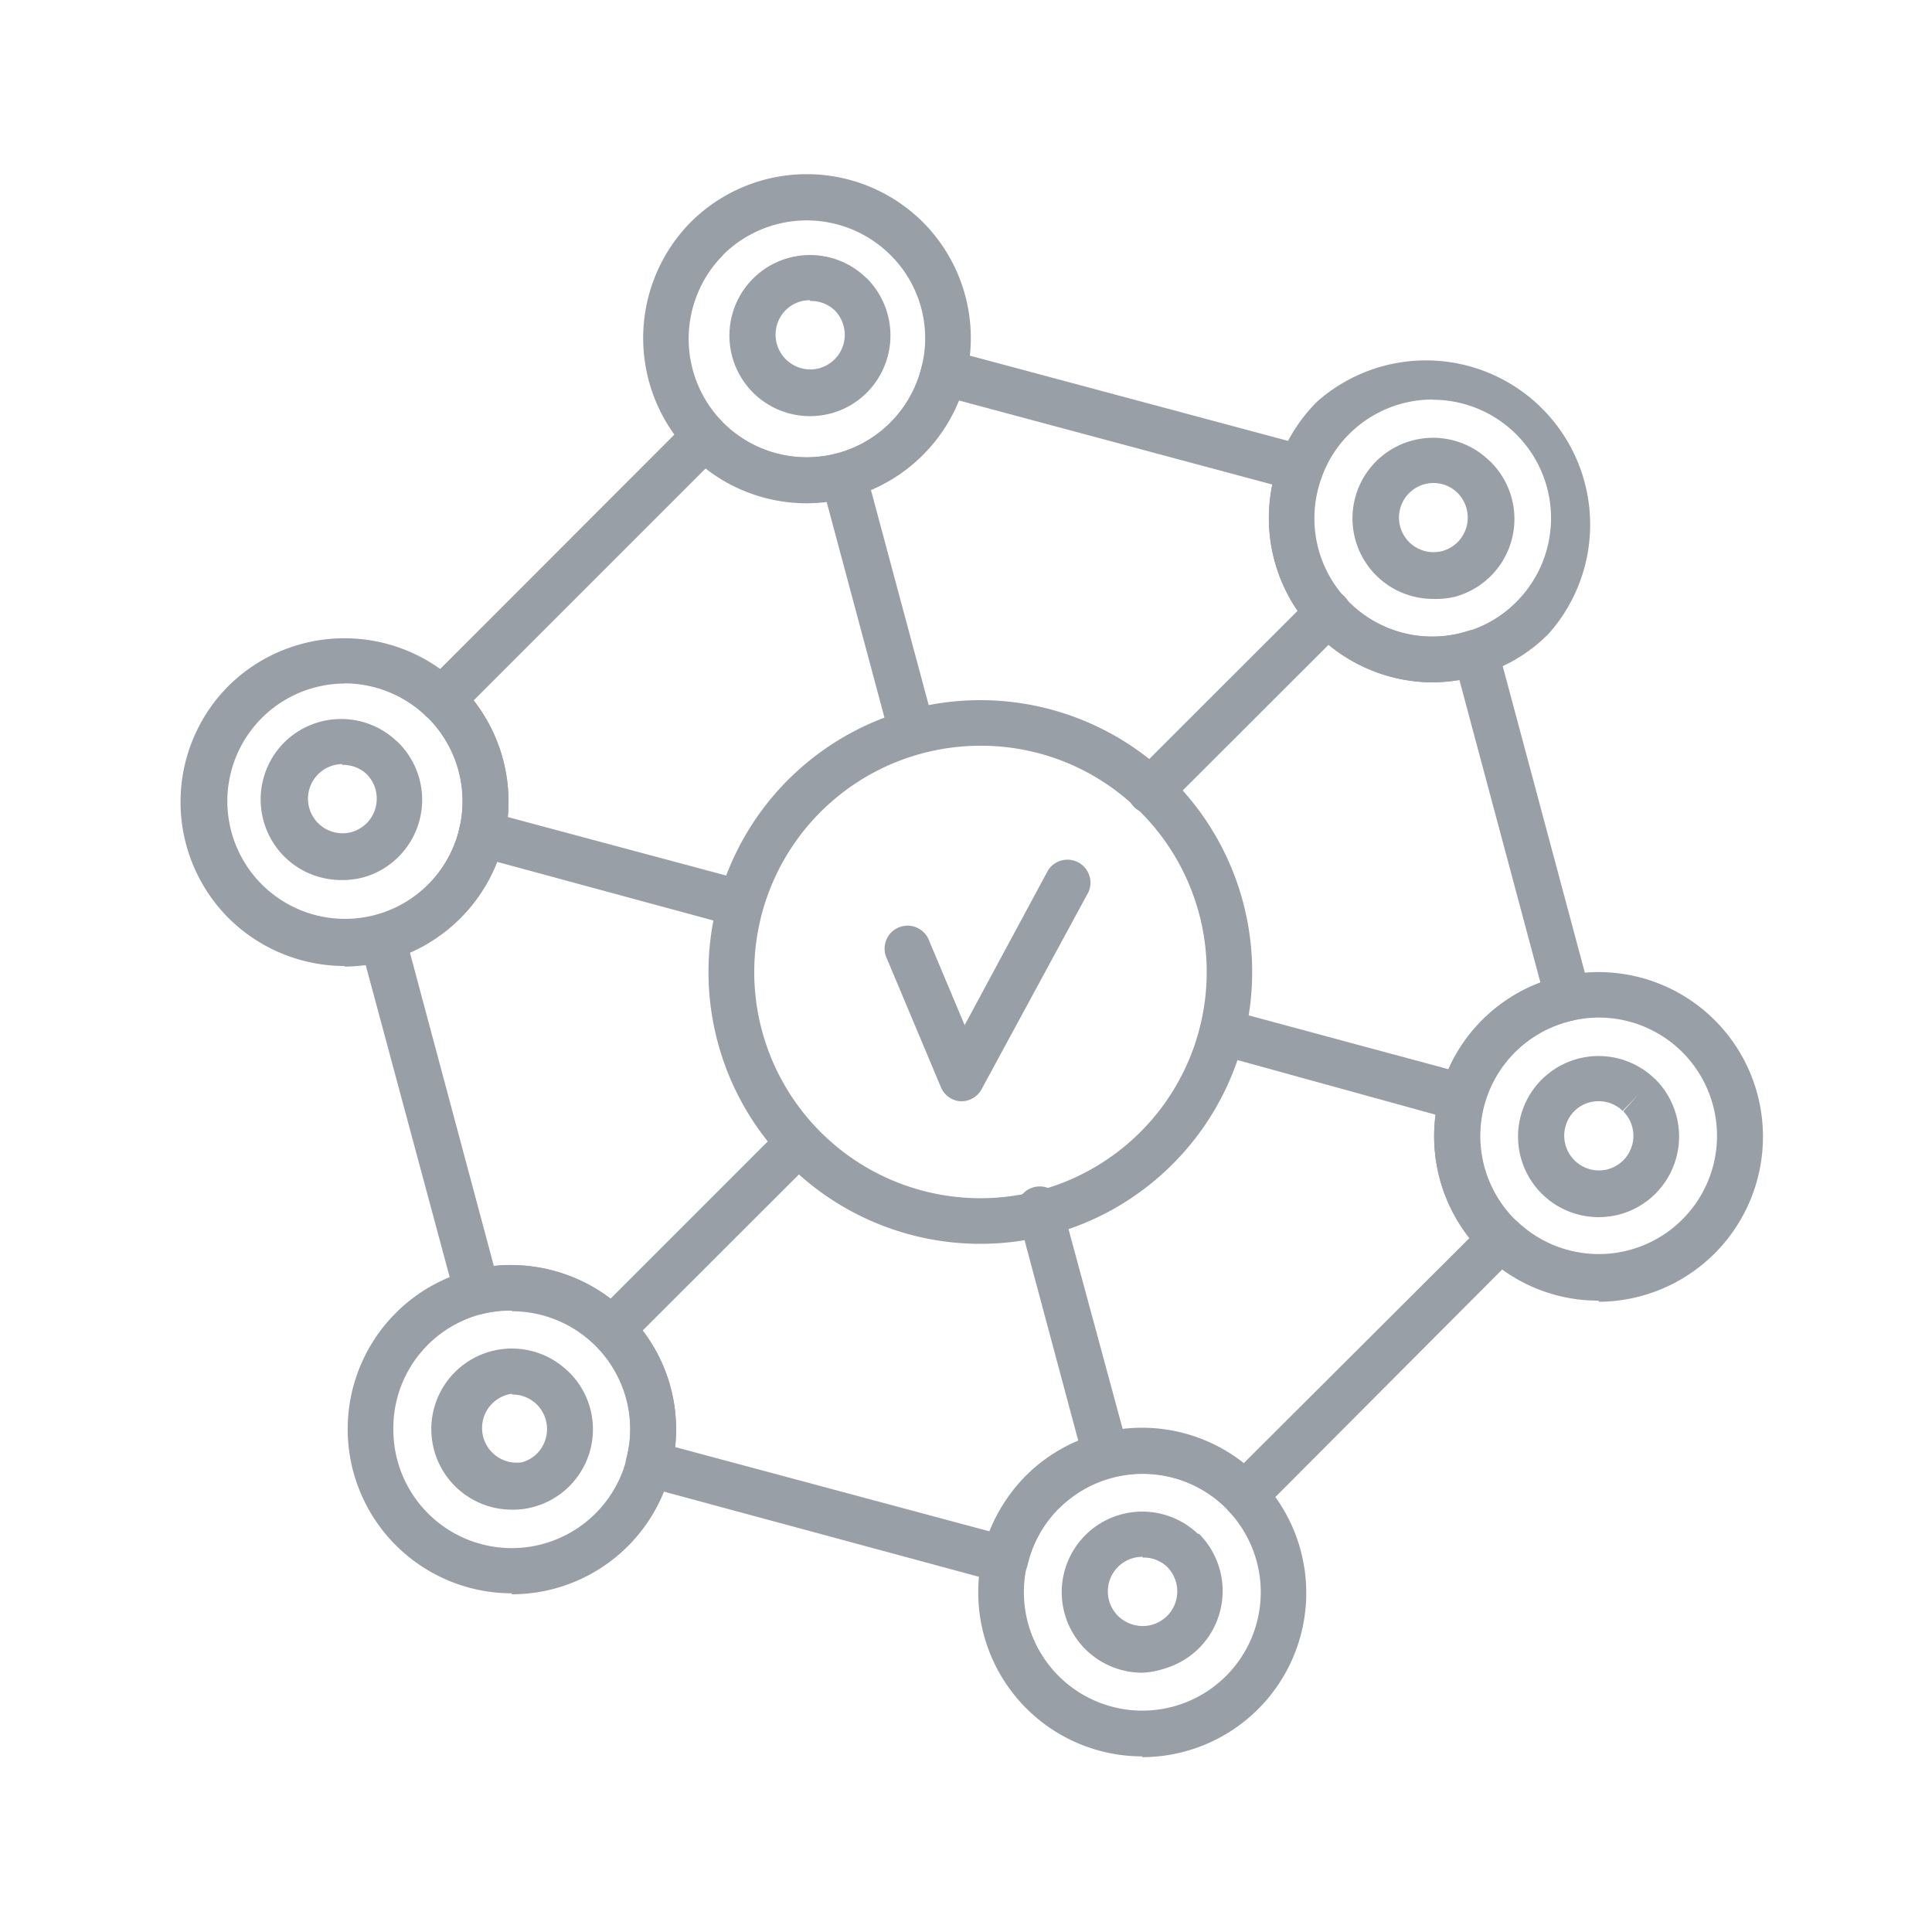 <svg xmlns="http://www.w3.org/2000/svg" viewBox="0 0 100 100"><defs><style>.a{fill:#989fa6;}</style></defs><path class="a" d="M50.68,64.38a14.07,14.07,0,1,1,10-4.11A14.06,14.06,0,0,1,50.68,64.38Zm0-25.78A11.71,11.71,0,1,0,59,42,11.63,11.63,0,0,0,50.68,38.6Z"/><path class="a" d="M52,81.89a1.1,1.1,0,0,1-.31,0L33.27,76.91a1.19,1.19,0,0,1-.85-1.44A6.11,6.11,0,0,0,25,68a1.19,1.19,0,0,1-1.44-.84L18.63,48.84a1.2,1.2,0,0,1,.83-1.46,6.13,6.13,0,0,0,2.69-10.23l-.1-.08a1.16,1.16,0,0,1-.36-.84,1.17,1.17,0,0,1,.35-.86l13.6-13.61a1.19,1.19,0,0,1,.86-.34,1.16,1.16,0,0,1,.84.36l.09.1A6.12,6.12,0,0,0,47.7,19a1.18,1.18,0,0,1,.55-.74,1.16,1.16,0,0,1,.91-.13l18.48,4.95a1.2,1.2,0,0,1,.75.61,1.19,1.19,0,0,1,0,1,6.14,6.14,0,0,0,1.4,6.48h0A6.12,6.12,0,0,0,76,32.65a1.16,1.16,0,0,1,.93.09,1.18,1.18,0,0,1,.58.73l4.79,17.88a1.22,1.22,0,0,1-.14.93,1.18,1.18,0,0,1-.76.54,6.12,6.12,0,0,0-3,10.31l.12.1a1.21,1.21,0,0,1,0,1.71L65.28,78.22a1.3,1.3,0,0,1-.85.35,1.23,1.23,0,0,1-.85-.37l-.09-.11A6.11,6.11,0,0,0,53.19,81a1.2,1.2,0,0,1-1.16.91Zm-17.09-7,16.3,4.37a8.71,8.71,0,0,1,1.88-2.87,8.51,8.51,0,0,1,11.29-.66L76.07,64.07a8.49,8.49,0,0,1,3.66-13.22L75.54,35.2a8.46,8.46,0,0,1-7.38-2.38h0a8.49,8.49,0,0,1-2.3-7.74L49.64,20.73a8.53,8.53,0,0,1-7.88,5.32,8.51,8.51,0,0,1-5.24-1.8l-12,12a8.51,8.51,0,0,1-.69,11.25,8.63,8.63,0,0,1-2.62,1.78l4.35,16.24A8.56,8.56,0,0,1,32.5,68,8.39,8.39,0,0,1,34.94,74.89Z"/><path class="a" d="M17.82,50a8.53,8.53,0,0,1-6-2.49,8.51,8.51,0,0,1,0-12,8.53,8.53,0,0,1,11.89-.12.87.87,0,0,1,.14.12,8.52,8.52,0,0,1-6,14.52Zm0-14.62a6.09,6.09,0,1,0,4.34,1.78l-.1-.08h0A6.12,6.12,0,0,0,17.81,35.37Z"/><path class="a" d="M17.71,45.55a4.18,4.18,0,0,1-3-1.22,4.18,4.18,0,0,1,0-5.9,4.18,4.18,0,0,1,5.82-.07l.07.06a4.17,4.17,0,0,1-1.82,7A4.31,4.31,0,0,1,17.71,45.55Zm0-6a1.79,1.79,0,1,0,.48,3.52,1.85,1.85,0,0,0,.79-.46,1.81,1.81,0,0,0,0-2.54l0,0A1.8,1.8,0,0,0,17.71,39.59Z"/><path class="a" d="M26.49,78.14a4.17,4.17,0,1,1,2.87-7.2l.07.06a4.16,4.16,0,0,1-1.82,7A3.94,3.94,0,0,1,26.49,78.14Zm0-6A1.79,1.79,0,1,0,27,75.69a1.74,1.74,0,0,0,.79-.45,1.8,1.8,0,0,0,0-2.54l0,0A1.81,1.81,0,0,0,26.49,72.18Z"/><path class="a" d="M59.14,86.58A4.17,4.17,0,1,1,62,79.39l.06,0a4.19,4.19,0,0,1,0,5.92,4.25,4.25,0,0,1-1.83,1.07A4.31,4.31,0,0,1,59.14,86.58Zm0-6a1.79,1.79,0,0,0-1.27,3.06,1.82,1.82,0,0,0,1.75.46,1.85,1.85,0,0,0,.79-.46,1.8,1.8,0,0,0,0-2.54l0,0A1.75,1.75,0,0,0,59.14,80.62Z"/><path class="a" d="M82.75,63a4.17,4.17,0,1,1,2.88-7.18l.06.05a4.19,4.19,0,0,1,0,5.91,4.15,4.15,0,0,1-1.83,1.07A4.31,4.31,0,0,1,82.75,63Zm0-6a1.75,1.75,0,0,0-1.27.52,1.8,1.8,0,0,0,1.75,3,1.85,1.85,0,0,0,.79-.46,1.8,1.8,0,0,0,0-2.54l.79-.88-.82.86A1.77,1.77,0,0,0,82.75,57Z"/><path class="a" d="M74.18,31a4.17,4.17,0,1,1,2.87-7.19l.09.08a4.17,4.17,0,0,1-1.84,7A4.31,4.31,0,0,1,74.18,31Zm0-6a1.79,1.79,0,1,0,.48,3.52,1.85,1.85,0,0,0,.79-.46,1.81,1.81,0,0,0,0-2.54l0,0A1.78,1.78,0,0,0,74.18,25Z"/><path class="a" d="M41.93,21.54a4.17,4.17,0,1,1,2.87-7.19l.07.06a4.19,4.19,0,0,1,0,5.91,4.15,4.15,0,0,1-1.83,1.07A4.31,4.31,0,0,1,41.93,21.54Zm0-6a1.75,1.75,0,0,0-1.27.52,1.8,1.8,0,0,0,1.75,3,1.85,1.85,0,0,0,.79-.46,1.8,1.8,0,0,0,0-2.54l0,0A1.77,1.77,0,0,0,41.93,15.58Z"/><path class="a" d="M41.76,26a8.49,8.49,0,0,1-6-2.49.65.65,0,0,1-.11-.12,8.54,8.54,0,0,1,.11-11.9h0a8.51,8.51,0,0,1,12,0,8.5,8.5,0,0,1-6,14.51ZM37.42,13.21a6.16,6.16,0,0,0-.08,8.57l.09.1A6.12,6.12,0,0,0,47.7,19a6.06,6.06,0,0,0-1.61-5.8,6.14,6.14,0,0,0-8.67,0Z"/><path class="a" d="M74.16,35.32a8.51,8.51,0,0,1-6-14.52h0a8.5,8.5,0,0,1,12,12,8.26,8.26,0,0,1-3.44,2.09A8.59,8.59,0,0,1,74.16,35.32Zm0-14.64a6.1,6.1,0,0,0-4.34,1.8h0a5.94,5.94,0,0,0-1.39,2.18,6.12,6.12,0,0,0,7.58,8,6,6,0,0,0,2.48-1.51,6.13,6.13,0,0,0-4.33-10.46Zm-5.18,1h0Z"/><path class="a" d="M26.49,82.47a8.5,8.5,0,0,1-2.08-16.74h0A8.54,8.54,0,0,1,32.5,68a8.43,8.43,0,0,1,2.23,8.1,8.5,8.5,0,0,1-8.24,6.42Zm0-14.63A6.17,6.17,0,0,0,25,68h0A6.09,6.09,0,0,0,20.36,74a6.13,6.13,0,1,0,6.16-6.13Zm-1.82-1Z"/><path class="a" d="M59.14,90.91a8.49,8.49,0,0,1-8.27-10.48,8.57,8.57,0,0,1,2.25-4h0a8.51,8.51,0,0,1,12,0l.13.14a8.5,8.5,0,0,1-6.14,14.38ZM54.8,78.07a6.13,6.13,0,1,0,8.78.13l-.09-.11a6.14,6.14,0,0,0-8.69,0Z"/><path class="a" d="M82.75,67.32A8.44,8.44,0,0,1,76.9,65a1.22,1.22,0,0,1-.16-.14,8.51,8.51,0,1,1,14.51-6,8.54,8.54,0,0,1-8.5,8.52Zm0-14.65a6.1,6.1,0,0,0-1.33.15h0a6.12,6.12,0,0,0-3,10.31l.12.1a6.12,6.12,0,1,0,4.23-10.56Zm-1.58-1h0Z"/><path class="a" d="M75.72,58a1.65,1.65,0,0,1-.31,0L63,54.58a1.19,1.19,0,1,1,.61-2.3L76,55.62a1.19,1.19,0,0,1-.3,2.34Z"/><path class="a" d="M38.29,47.93a1.1,1.1,0,0,1-.31,0L24.62,44.31a1.19,1.19,0,0,1,.62-2.3L38.6,45.59a1.19,1.19,0,0,1-.31,2.34Z"/><path class="a" d="M57.24,76.53a1.18,1.18,0,0,1-1.14-.88L52.74,63.11A1.19,1.19,0,1,1,55,62.49L58.39,75a1.19,1.19,0,0,1-.84,1.46A1.06,1.06,0,0,1,57.24,76.53Z"/><path class="a" d="M47.21,39.08a1.18,1.18,0,0,1-1.15-.89L42.62,25.35a1.19,1.19,0,1,1,2.29-.62l3.45,12.85A1.2,1.2,0,0,1,47.52,39,1.76,1.76,0,0,1,47.21,39.08Z"/><path class="a" d="M59.53,42.11a1.16,1.16,0,0,1-.84-.35,1.2,1.2,0,0,1,0-1.68l9.22-9.21a1.18,1.18,0,0,1,1.68,0,1.2,1.2,0,0,1,0,1.68l-9.22,9.21A1.14,1.14,0,0,1,59.53,42.11Z"/><path class="a" d="M31.66,70a1.19,1.19,0,0,1-.84-2l9.64-9.64A1.19,1.19,0,0,1,42.14,60L32.5,69.63A1.18,1.18,0,0,1,31.66,70Z"/><path class="a" d="M49.76,57H49.7a1.18,1.18,0,0,1-1-.73l-2.79-6.64a1.19,1.19,0,1,1,2.19-.92l1.83,4.35,4.31-8a1.19,1.19,0,0,1,2.09,1.13L50.8,56.39A1.18,1.18,0,0,1,49.76,57Z"/></svg>